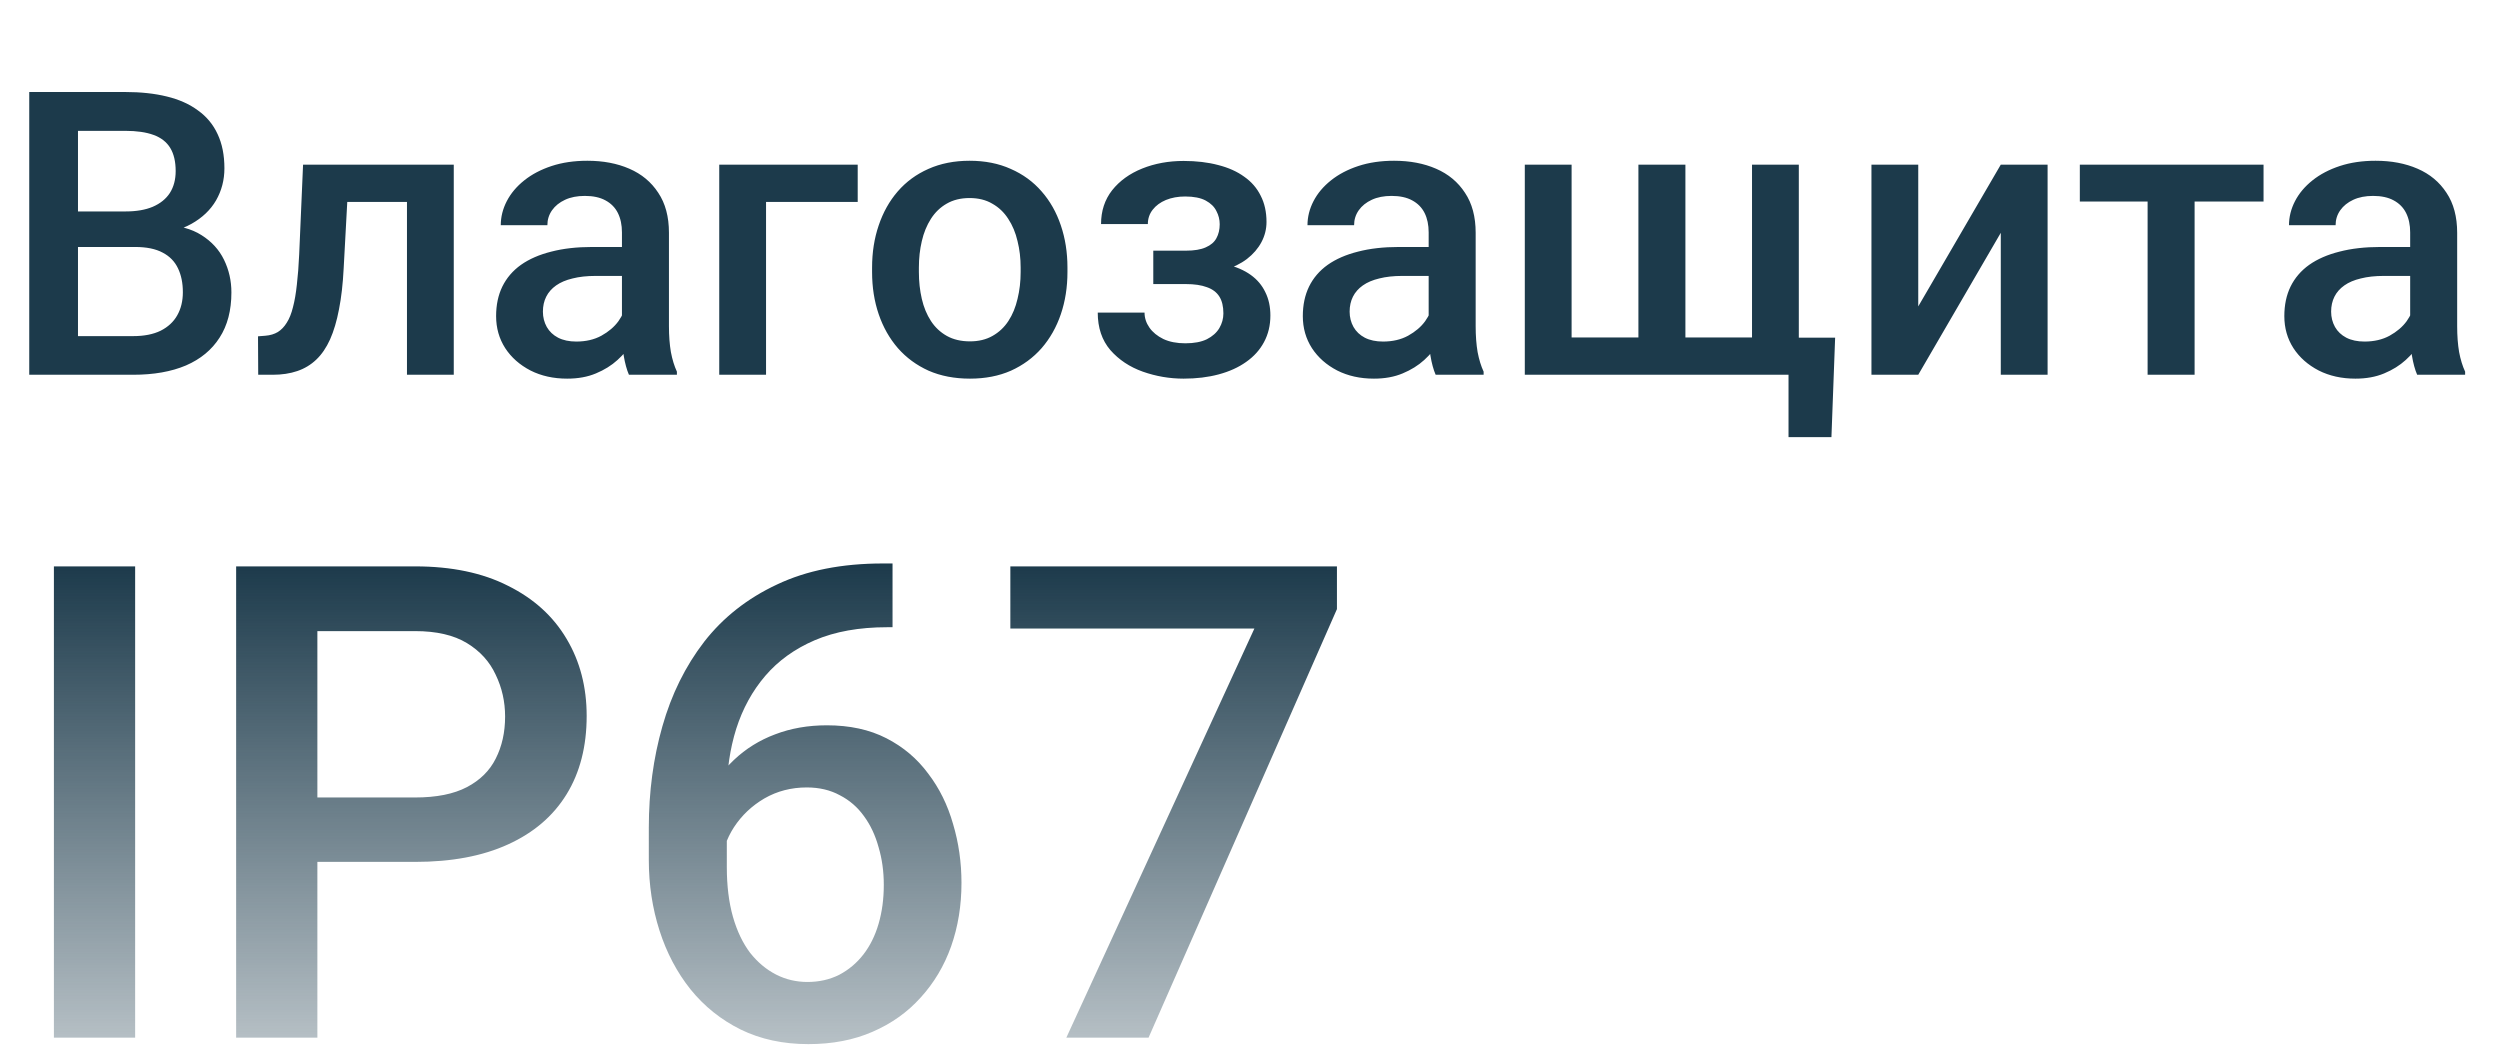 <svg width="264" height="111" viewBox="0 0 264 111" fill="none" xmlns="http://www.w3.org/2000/svg">
<path d="M14.271 59.81V109.575H5.692V59.81H14.271ZM43.837 91.016H30.883V84.214H43.837C46.093 84.214 47.916 83.849 49.306 83.12C50.696 82.391 51.71 81.388 52.348 80.112C53.008 78.814 53.339 77.332 53.339 75.669C53.339 74.097 53.008 72.627 52.348 71.26C51.71 69.87 50.696 68.753 49.306 67.91C47.916 67.067 46.093 66.645 43.837 66.645H33.515V109.575H24.936V59.81H43.837C47.688 59.81 50.958 60.493 53.647 61.86C56.358 63.205 58.42 65.073 59.833 67.466C61.246 69.836 61.952 72.547 61.952 75.601C61.952 78.814 61.246 81.571 59.833 83.872C58.42 86.174 56.358 87.939 53.647 89.17C50.958 90.4 47.688 91.016 43.837 91.016ZM93.227 59.502H94.252V66.235H93.671C90.731 66.235 88.191 66.691 86.049 67.603C83.93 68.514 82.186 69.767 80.819 71.362C79.452 72.957 78.427 74.826 77.743 76.968C77.082 79.087 76.752 81.343 76.752 83.735V91.562C76.752 93.545 76.968 95.299 77.401 96.826C77.834 98.33 78.438 99.595 79.213 100.62C80.01 101.623 80.922 102.386 81.947 102.91C82.973 103.434 84.078 103.696 85.263 103.696C86.493 103.696 87.61 103.446 88.612 102.944C89.615 102.42 90.469 101.702 91.176 100.791C91.882 99.88 92.418 98.797 92.782 97.544C93.147 96.291 93.329 94.924 93.329 93.442C93.329 92.03 93.147 90.708 92.782 89.478C92.44 88.224 91.928 87.13 91.244 86.196C90.561 85.239 89.706 84.499 88.681 83.975C87.678 83.428 86.516 83.154 85.194 83.154C83.554 83.154 82.061 83.542 80.717 84.316C79.395 85.091 78.324 86.105 77.504 87.358C76.706 88.589 76.273 89.899 76.205 91.289L73.061 90.264C73.243 88.144 73.71 86.242 74.462 84.556C75.237 82.87 76.251 81.434 77.504 80.249C78.757 79.064 80.204 78.164 81.845 77.549C83.508 76.911 85.331 76.592 87.314 76.592C89.729 76.592 91.825 77.047 93.603 77.959C95.38 78.87 96.85 80.112 98.012 81.685C99.197 83.234 100.074 85.011 100.644 87.017C101.236 88.999 101.532 91.073 101.532 93.237C101.532 95.63 101.168 97.863 100.438 99.936C99.709 101.987 98.638 103.787 97.226 105.337C95.836 106.886 94.138 108.094 92.133 108.96C90.15 109.826 87.894 110.259 85.365 110.259C82.699 110.259 80.318 109.746 78.222 108.721C76.148 107.695 74.382 106.283 72.924 104.482C71.488 102.682 70.394 100.609 69.643 98.262C68.891 95.915 68.515 93.431 68.515 90.811V87.393C68.515 83.61 68.993 80.044 69.95 76.694C70.907 73.322 72.377 70.348 74.359 67.773C76.365 65.199 78.928 63.182 82.05 61.724C85.171 60.242 88.897 59.502 93.227 59.502ZM141.181 59.81V64.321L121.288 109.575H112.606L132.465 66.372H106.693V59.81H141.181Z" fill="url(#paint0_linear_1818_188)"/>
<path d="M14.285 26.081H6.677L6.636 22.328H13.28C14.401 22.328 15.352 22.164 16.131 21.836C16.924 21.494 17.525 21.009 17.936 20.38C18.346 19.737 18.551 18.965 18.551 18.062C18.551 17.064 18.359 16.251 17.977 15.622C17.594 14.993 17.006 14.535 16.213 14.248C15.434 13.961 14.435 13.817 13.219 13.817H8.235V39.575H3.088V9.716H13.219C14.859 9.716 16.322 9.873 17.607 10.188C18.906 10.502 20.007 10.994 20.909 11.664C21.825 12.32 22.516 13.154 22.98 14.166C23.459 15.178 23.698 16.381 23.698 17.775C23.698 19.006 23.404 20.134 22.816 21.159C22.229 22.171 21.36 22.998 20.212 23.641C19.064 24.283 17.635 24.666 15.926 24.789L14.285 26.081ZM14.06 39.575H5.057L7.374 35.494H14.06C15.222 35.494 16.192 35.303 16.972 34.92C17.751 34.523 18.332 33.983 18.715 33.3C19.111 32.602 19.31 31.789 19.31 30.859C19.31 29.889 19.139 29.048 18.797 28.337C18.455 27.612 17.915 27.059 17.177 26.676C16.439 26.279 15.475 26.081 14.285 26.081H8.502L8.543 22.328H16.069L17.238 23.743C18.879 23.798 20.226 24.16 21.278 24.83C22.345 25.5 23.138 26.368 23.657 27.435C24.177 28.501 24.436 29.649 24.436 30.88C24.436 32.78 24.02 34.373 23.186 35.658C22.365 36.943 21.183 37.921 19.638 38.591C18.093 39.247 16.233 39.575 14.06 39.575ZM44.042 17.386V21.323H33.214V17.386H44.042ZM47.918 17.386V39.575H42.976V17.386H47.918ZM32.004 17.386H36.885L36.29 28.357C36.208 29.984 36.044 31.42 35.798 32.664C35.565 33.895 35.251 34.954 34.855 35.843C34.458 36.718 33.973 37.429 33.398 37.976C32.824 38.523 32.154 38.926 31.389 39.185C30.623 39.445 29.762 39.575 28.805 39.575H27.267L27.246 35.515L28.025 35.453C28.531 35.412 28.969 35.282 29.338 35.063C29.707 34.831 30.021 34.503 30.281 34.079C30.555 33.655 30.773 33.108 30.938 32.438C31.115 31.769 31.252 30.976 31.348 30.06C31.457 29.144 31.539 28.077 31.594 26.86L32.004 17.386ZM65.678 35.125V24.543C65.678 23.75 65.534 23.066 65.247 22.492C64.96 21.918 64.522 21.474 63.935 21.159C63.36 20.845 62.636 20.688 61.761 20.688C60.954 20.688 60.257 20.824 59.669 21.098C59.081 21.371 58.623 21.74 58.295 22.205C57.967 22.67 57.803 23.196 57.803 23.784H52.881C52.881 22.909 53.093 22.061 53.517 21.241C53.94 20.421 54.556 19.689 55.362 19.047C56.169 18.404 57.133 17.898 58.254 17.529C59.375 17.16 60.633 16.976 62.027 16.976C63.695 16.976 65.172 17.256 66.457 17.816C67.756 18.377 68.774 19.225 69.513 20.359C70.265 21.48 70.641 22.889 70.641 24.584V34.448C70.641 35.46 70.709 36.369 70.846 37.176C70.996 37.969 71.208 38.659 71.481 39.247V39.575H66.416C66.184 39.042 65.999 38.365 65.862 37.545C65.739 36.711 65.678 35.904 65.678 35.125ZM66.395 26.081L66.436 29.137H62.889C61.973 29.137 61.166 29.226 60.469 29.403C59.772 29.567 59.19 29.814 58.726 30.142C58.261 30.47 57.912 30.866 57.68 31.331C57.447 31.796 57.331 32.322 57.331 32.91C57.331 33.498 57.468 34.038 57.741 34.53C58.015 35.009 58.411 35.385 58.931 35.658C59.464 35.932 60.106 36.068 60.858 36.068C61.87 36.068 62.752 35.863 63.504 35.453C64.269 35.029 64.871 34.517 65.309 33.915C65.746 33.3 65.978 32.719 66.006 32.172L67.606 34.366C67.441 34.927 67.161 35.528 66.765 36.171C66.368 36.813 65.849 37.429 65.206 38.017C64.577 38.591 63.818 39.062 62.93 39.432C62.055 39.801 61.043 39.985 59.895 39.985C58.445 39.985 57.153 39.698 56.019 39.124C54.884 38.536 53.995 37.75 53.352 36.766C52.71 35.768 52.389 34.64 52.389 33.382C52.389 32.206 52.607 31.167 53.045 30.265C53.496 29.349 54.152 28.583 55.014 27.968C55.889 27.352 56.955 26.888 58.213 26.573C59.471 26.245 60.906 26.081 62.52 26.081H66.395ZM90.574 17.386V21.323H80.894V39.575H75.952V17.386H90.574ZM92.092 28.727V28.255C92.092 26.655 92.324 25.172 92.789 23.805C93.254 22.424 93.924 21.227 94.799 20.216C95.688 19.19 96.768 18.398 98.039 17.837C99.324 17.263 100.773 16.976 102.387 16.976C104.014 16.976 105.463 17.263 106.734 17.837C108.02 18.398 109.106 19.19 109.995 20.216C110.884 21.227 111.561 22.424 112.025 23.805C112.49 25.172 112.723 26.655 112.723 28.255V28.727C112.723 30.326 112.49 31.81 112.025 33.177C111.561 34.544 110.884 35.74 109.995 36.766C109.106 37.777 108.026 38.57 106.755 39.145C105.483 39.705 104.041 39.985 102.428 39.985C100.801 39.985 99.345 39.705 98.06 39.145C96.788 38.57 95.708 37.777 94.819 36.766C93.931 35.74 93.254 34.544 92.789 33.177C92.324 31.81 92.092 30.326 92.092 28.727ZM97.034 28.255V28.727C97.034 29.725 97.137 30.668 97.342 31.557C97.547 32.445 97.868 33.225 98.306 33.895C98.743 34.565 99.304 35.091 99.987 35.474C100.671 35.856 101.484 36.048 102.428 36.048C103.344 36.048 104.137 35.856 104.807 35.474C105.49 35.091 106.051 34.565 106.488 33.895C106.926 33.225 107.247 32.445 107.452 31.557C107.671 30.668 107.78 29.725 107.78 28.727V28.255C107.78 27.27 107.671 26.341 107.452 25.466C107.247 24.577 106.919 23.791 106.468 23.107C106.03 22.424 105.47 21.891 104.786 21.508C104.116 21.111 103.316 20.913 102.387 20.913C101.457 20.913 100.65 21.111 99.967 21.508C99.297 21.891 98.743 22.424 98.306 23.107C97.868 23.791 97.547 24.577 97.342 25.466C97.137 26.341 97.034 27.27 97.034 28.255ZM126.053 28.973H121.787V26.471H125.232C126.107 26.471 126.805 26.355 127.324 26.122C127.857 25.89 128.233 25.568 128.452 25.158C128.685 24.734 128.801 24.242 128.801 23.682C128.801 23.189 128.685 22.725 128.452 22.287C128.233 21.836 127.857 21.467 127.324 21.18C126.791 20.893 126.066 20.749 125.15 20.749C124.398 20.749 123.722 20.872 123.12 21.118C122.532 21.364 122.067 21.706 121.726 22.144C121.384 22.581 121.213 23.087 121.213 23.661H116.271C116.271 22.28 116.66 21.091 117.439 20.093C118.232 19.095 119.292 18.329 120.618 17.796C121.944 17.263 123.4 16.996 124.986 16.996C126.34 16.996 127.557 17.14 128.637 17.427C129.717 17.7 130.633 18.11 131.385 18.657C132.15 19.19 132.731 19.86 133.128 20.667C133.538 21.46 133.743 22.383 133.743 23.436C133.743 24.188 133.565 24.898 133.21 25.568C132.854 26.238 132.342 26.833 131.672 27.352C131.002 27.858 130.188 28.255 129.231 28.542C128.288 28.829 127.229 28.973 126.053 28.973ZM121.787 27.537H126.053C127.365 27.537 128.527 27.667 129.539 27.927C130.551 28.173 131.398 28.542 132.082 29.034C132.766 29.526 133.278 30.135 133.62 30.859C133.976 31.57 134.153 32.391 134.153 33.32C134.153 34.359 133.928 35.296 133.477 36.13C133.039 36.95 132.41 37.648 131.59 38.222C130.783 38.796 129.819 39.233 128.698 39.534C127.577 39.835 126.34 39.985 124.986 39.985C123.51 39.985 122.074 39.739 120.68 39.247C119.299 38.755 118.157 37.996 117.255 36.971C116.366 35.932 115.922 34.612 115.922 33.013H120.864C120.864 33.573 121.035 34.1 121.377 34.592C121.719 35.084 122.211 35.487 122.854 35.802C123.496 36.102 124.269 36.253 125.171 36.253C126.101 36.253 126.859 36.109 127.447 35.822C128.035 35.522 128.473 35.132 128.76 34.653C129.047 34.161 129.19 33.642 129.19 33.095C129.19 32.356 129.047 31.762 128.76 31.311C128.473 30.859 128.035 30.531 127.447 30.326C126.859 30.107 126.121 29.998 125.232 29.998H121.787V27.537ZM150.867 35.125V24.543C150.867 23.75 150.724 23.066 150.437 22.492C150.149 21.918 149.712 21.474 149.124 21.159C148.55 20.845 147.825 20.688 146.95 20.688C146.144 20.688 145.446 20.824 144.858 21.098C144.271 21.371 143.812 21.74 143.484 22.205C143.156 22.67 142.992 23.196 142.992 23.784H138.07C138.07 22.909 138.282 22.061 138.706 21.241C139.13 20.421 139.745 19.689 140.552 19.047C141.358 18.404 142.322 17.898 143.443 17.529C144.564 17.16 145.822 16.976 147.217 16.976C148.885 16.976 150.361 17.256 151.646 17.816C152.945 18.377 153.964 19.225 154.702 20.359C155.454 21.48 155.83 22.889 155.83 24.584V34.448C155.83 35.46 155.898 36.369 156.035 37.176C156.186 37.969 156.397 38.659 156.671 39.247V39.575H151.605C151.373 39.042 151.188 38.365 151.052 37.545C150.929 36.711 150.867 35.904 150.867 35.125ZM151.585 26.081L151.626 29.137H148.078C147.162 29.137 146.355 29.226 145.658 29.403C144.961 29.567 144.38 29.814 143.915 30.142C143.45 30.47 143.102 30.866 142.869 31.331C142.637 31.796 142.521 32.322 142.521 32.91C142.521 33.498 142.657 34.038 142.931 34.53C143.204 35.009 143.601 35.385 144.12 35.658C144.653 35.932 145.296 36.068 146.048 36.068C147.06 36.068 147.941 35.863 148.693 35.453C149.459 35.029 150.061 34.517 150.498 33.915C150.936 33.3 151.168 32.719 151.195 32.172L152.795 34.366C152.631 34.927 152.351 35.528 151.954 36.171C151.558 36.813 151.038 37.429 150.396 38.017C149.767 38.591 149.008 39.062 148.119 39.432C147.244 39.801 146.232 39.985 145.084 39.985C143.635 39.985 142.343 39.698 141.208 39.124C140.073 38.536 139.185 37.75 138.542 36.766C137.899 35.768 137.578 34.64 137.578 33.382C137.578 32.206 137.797 31.167 138.234 30.265C138.686 29.349 139.342 28.583 140.203 27.968C141.078 27.352 142.145 26.888 143.402 26.573C144.66 26.245 146.096 26.081 147.709 26.081H151.585ZM193.79 35.658L193.4 46.158H188.868V39.575H186.202V35.658H193.79ZM161.019 17.386H165.961V35.638H173.016V17.386H177.979V35.638H185.013V17.386H189.955V39.575H161.019V17.386ZM202.567 32.356L211.283 17.386H216.226V39.575H211.283V24.584L202.567 39.575H197.625V17.386H202.567V32.356ZM231.75 17.386V39.575H226.787V17.386H231.75ZM239.03 17.386V21.282H219.63V17.386H239.03ZM254.514 35.125V24.543C254.514 23.75 254.37 23.066 254.083 22.492C253.796 21.918 253.358 21.474 252.771 21.159C252.196 20.845 251.472 20.688 250.597 20.688C249.79 20.688 249.093 20.824 248.505 21.098C247.917 21.371 247.459 21.74 247.131 22.205C246.803 22.67 246.639 23.196 246.639 23.784H241.717C241.717 22.909 241.929 22.061 242.353 21.241C242.776 20.421 243.392 19.689 244.198 19.047C245.005 18.404 245.969 17.898 247.09 17.529C248.211 17.16 249.469 16.976 250.863 16.976C252.531 16.976 254.008 17.256 255.293 17.816C256.592 18.377 257.61 19.225 258.349 20.359C259.101 21.48 259.477 22.889 259.477 24.584V34.448C259.477 35.46 259.545 36.369 259.682 37.176C259.832 37.969 260.044 38.659 260.317 39.247V39.575H255.252C255.02 39.042 254.835 38.365 254.698 37.545C254.575 36.711 254.514 35.904 254.514 35.125ZM255.231 26.081L255.272 29.137H251.725C250.809 29.137 250.002 29.226 249.305 29.403C248.607 29.567 248.026 29.814 247.562 30.142C247.097 30.47 246.748 30.866 246.516 31.331C246.283 31.796 246.167 32.322 246.167 32.91C246.167 33.498 246.304 34.038 246.577 34.53C246.851 35.009 247.247 35.385 247.767 35.658C248.3 35.932 248.942 36.068 249.694 36.068C250.706 36.068 251.588 35.863 252.34 35.453C253.105 35.029 253.707 34.517 254.145 33.915C254.582 33.3 254.814 32.719 254.842 32.172L256.441 34.366C256.277 34.927 255.997 35.528 255.601 36.171C255.204 36.813 254.685 37.429 254.042 38.017C253.413 38.591 252.654 39.062 251.766 39.432C250.891 39.801 249.879 39.985 248.73 39.985C247.281 39.985 245.989 39.698 244.854 39.124C243.72 38.536 242.831 37.75 242.188 36.766C241.546 35.768 241.225 34.64 241.225 33.382C241.225 32.206 241.443 31.167 241.881 30.265C242.332 29.349 242.988 28.583 243.85 27.968C244.725 27.352 245.791 26.888 247.049 26.573C248.307 26.245 249.742 26.081 251.355 26.081H255.231Z" fill="#1C3A4B"/>
<defs>
<linearGradient id="paint0_linear_1818_188" x1="72.553" y1="59.575" x2="72.553" y2="133.847" gradientUnits="userSpaceOnUse">
<stop stop-color="#1C3A4B"/>
<stop offset="1" stop-color="#1C3A4B" stop-opacity="0"/>
</linearGradient>
</defs>
</svg>
